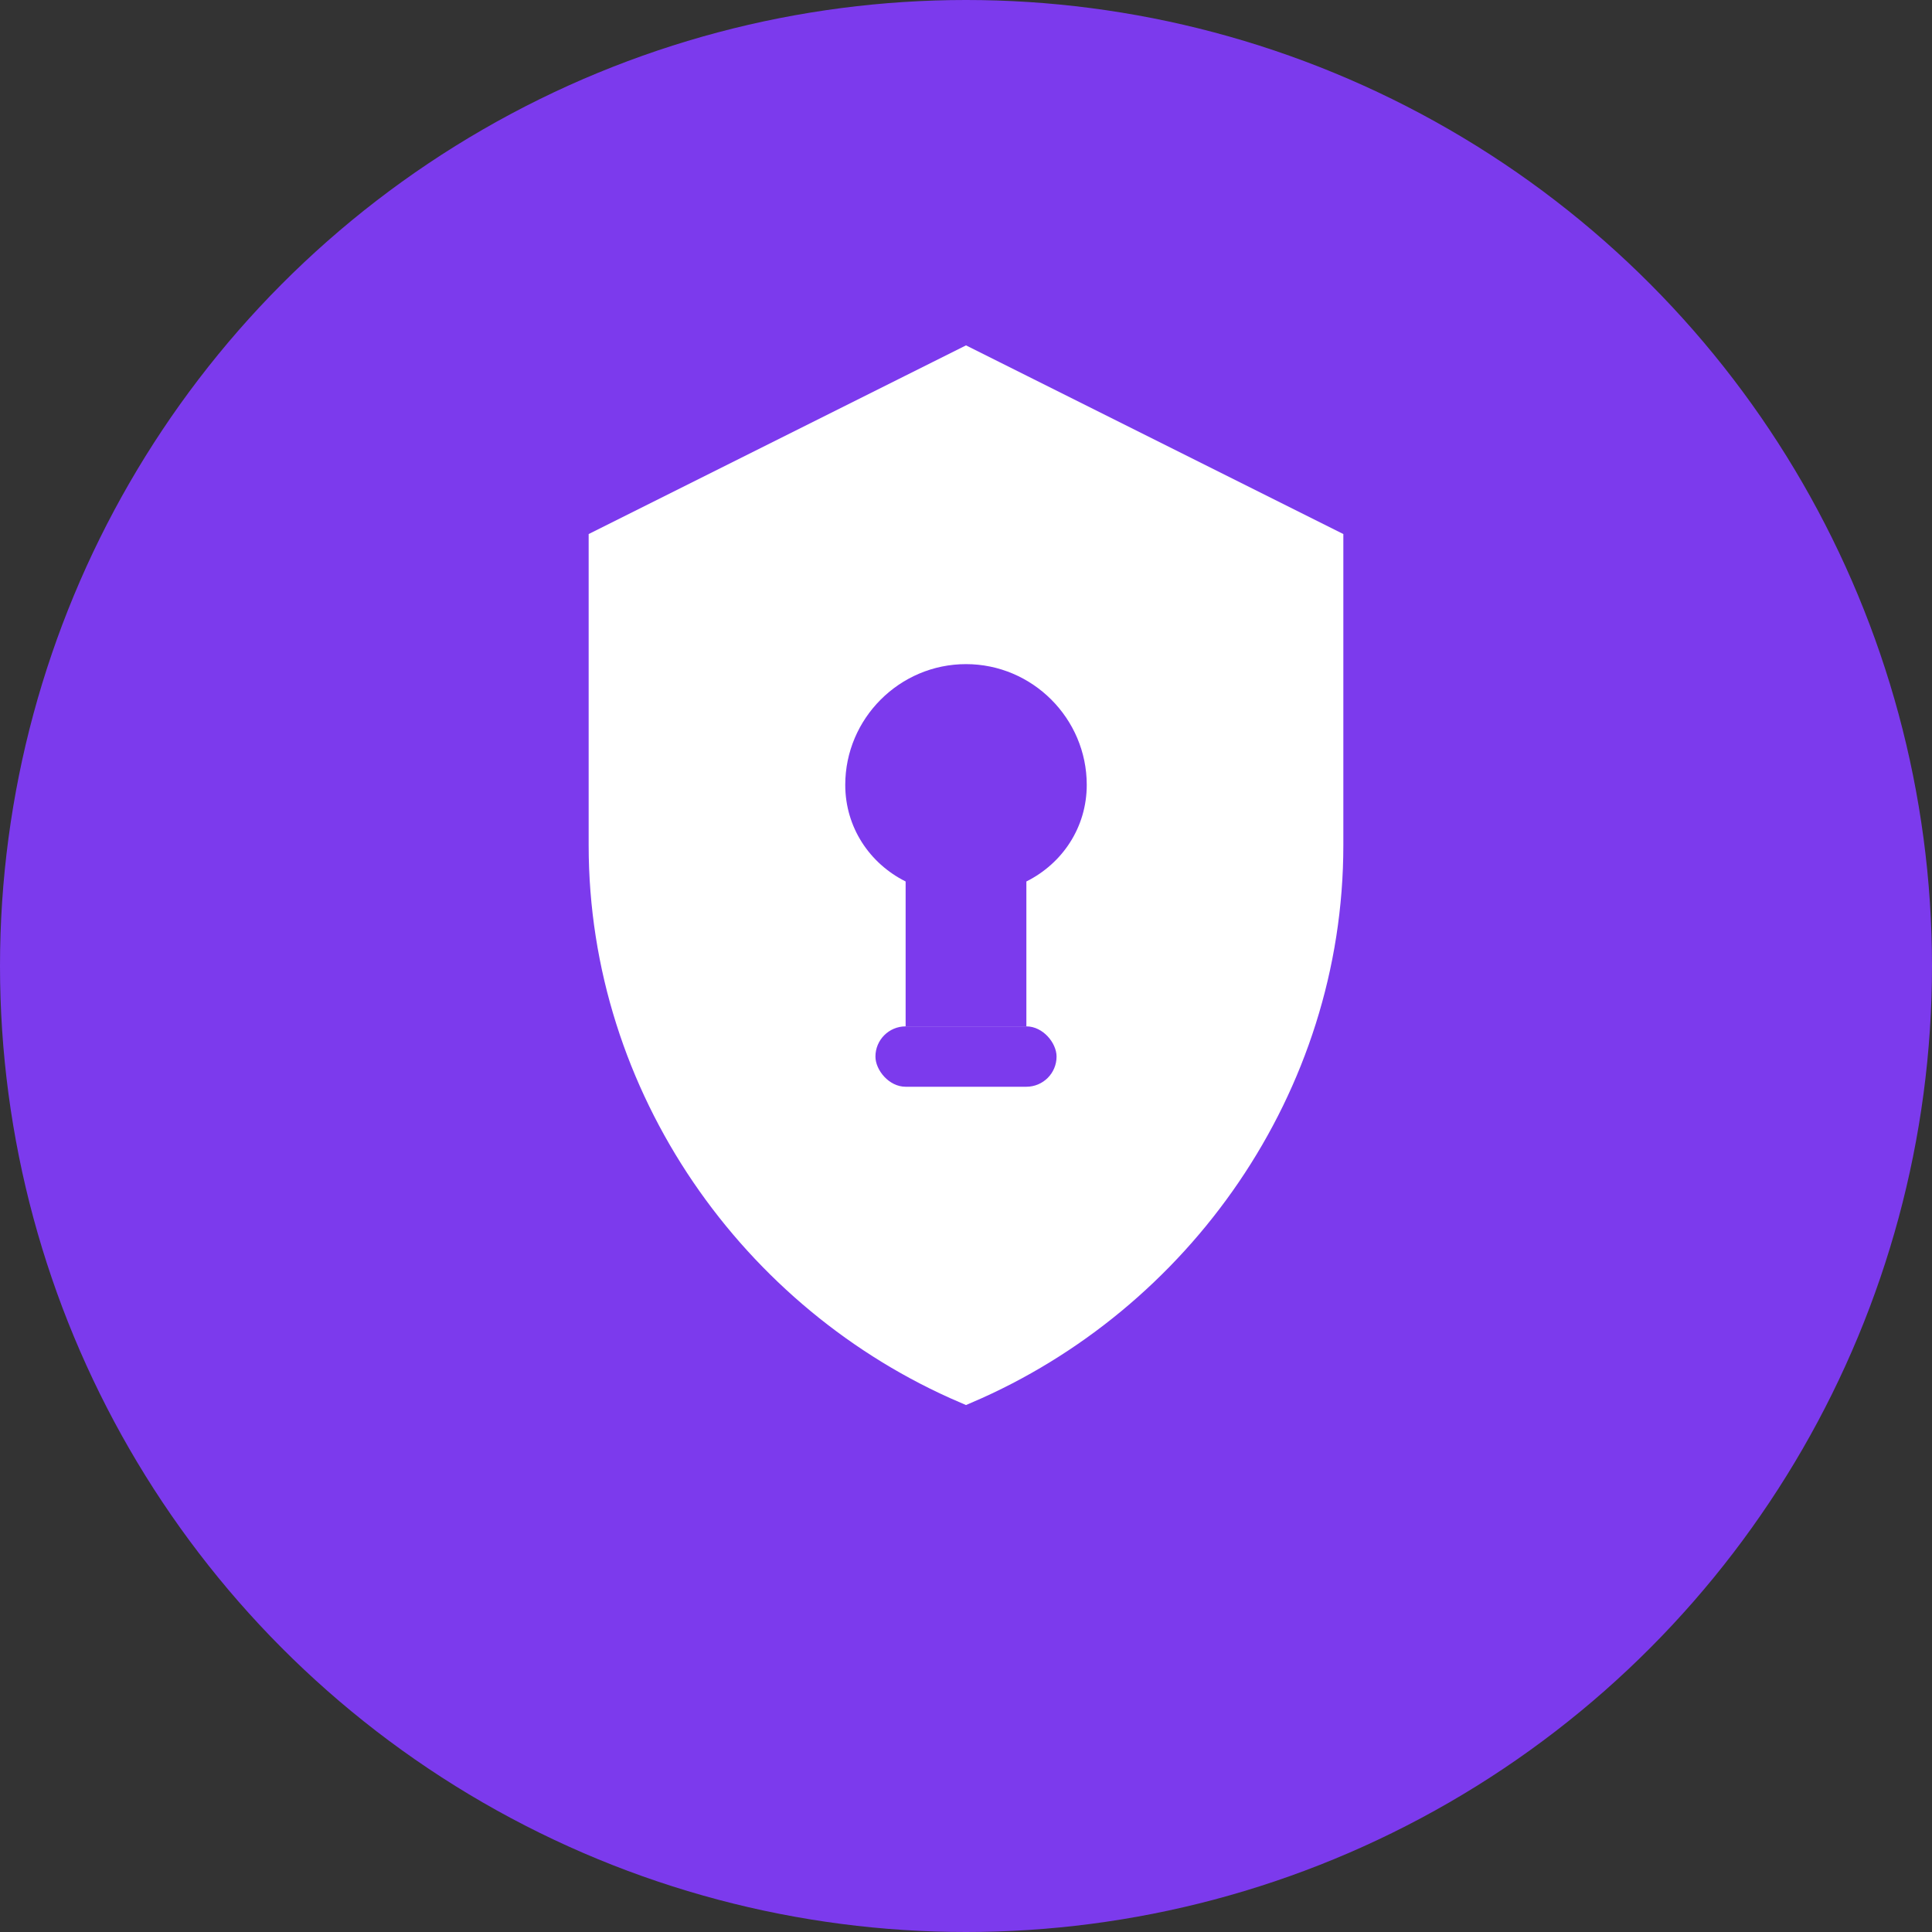 <svg xmlns="http://www.w3.org/2000/svg" viewBox="0 0 32 32" fill="none">
  <rect x="0" y="0" width="32" height="32" fill="#333333" stroke="none"/>
  <!-- Background circle -->
  <circle cx="16" cy="16" r="16" fill="#7C3AED"/>
  
  <!-- Shield shape -->
  <path d="M16 6L10 9V14C10 18 12.5 21.5 16 23C19.5 21.5 22 18 22 14V9L16 6Z" 
        fill="white" stroke="white" stroke-width="0.5"/>
  
  <!-- Admin key icon inside shield -->
  <path d="M16 11C14.9 11 14 11.9 14 13C14 13.7 14.4 14.3 15 14.6V17H17V14.6C17.6 14.3 18 13.7 18 13C18 11.9 17.1 11 16 11Z" 
        fill="#7C3AED"/>
  <rect x="14.5" y="17" width="3" height="1" rx="0.5" fill="#7C3AED"/>
</svg>

